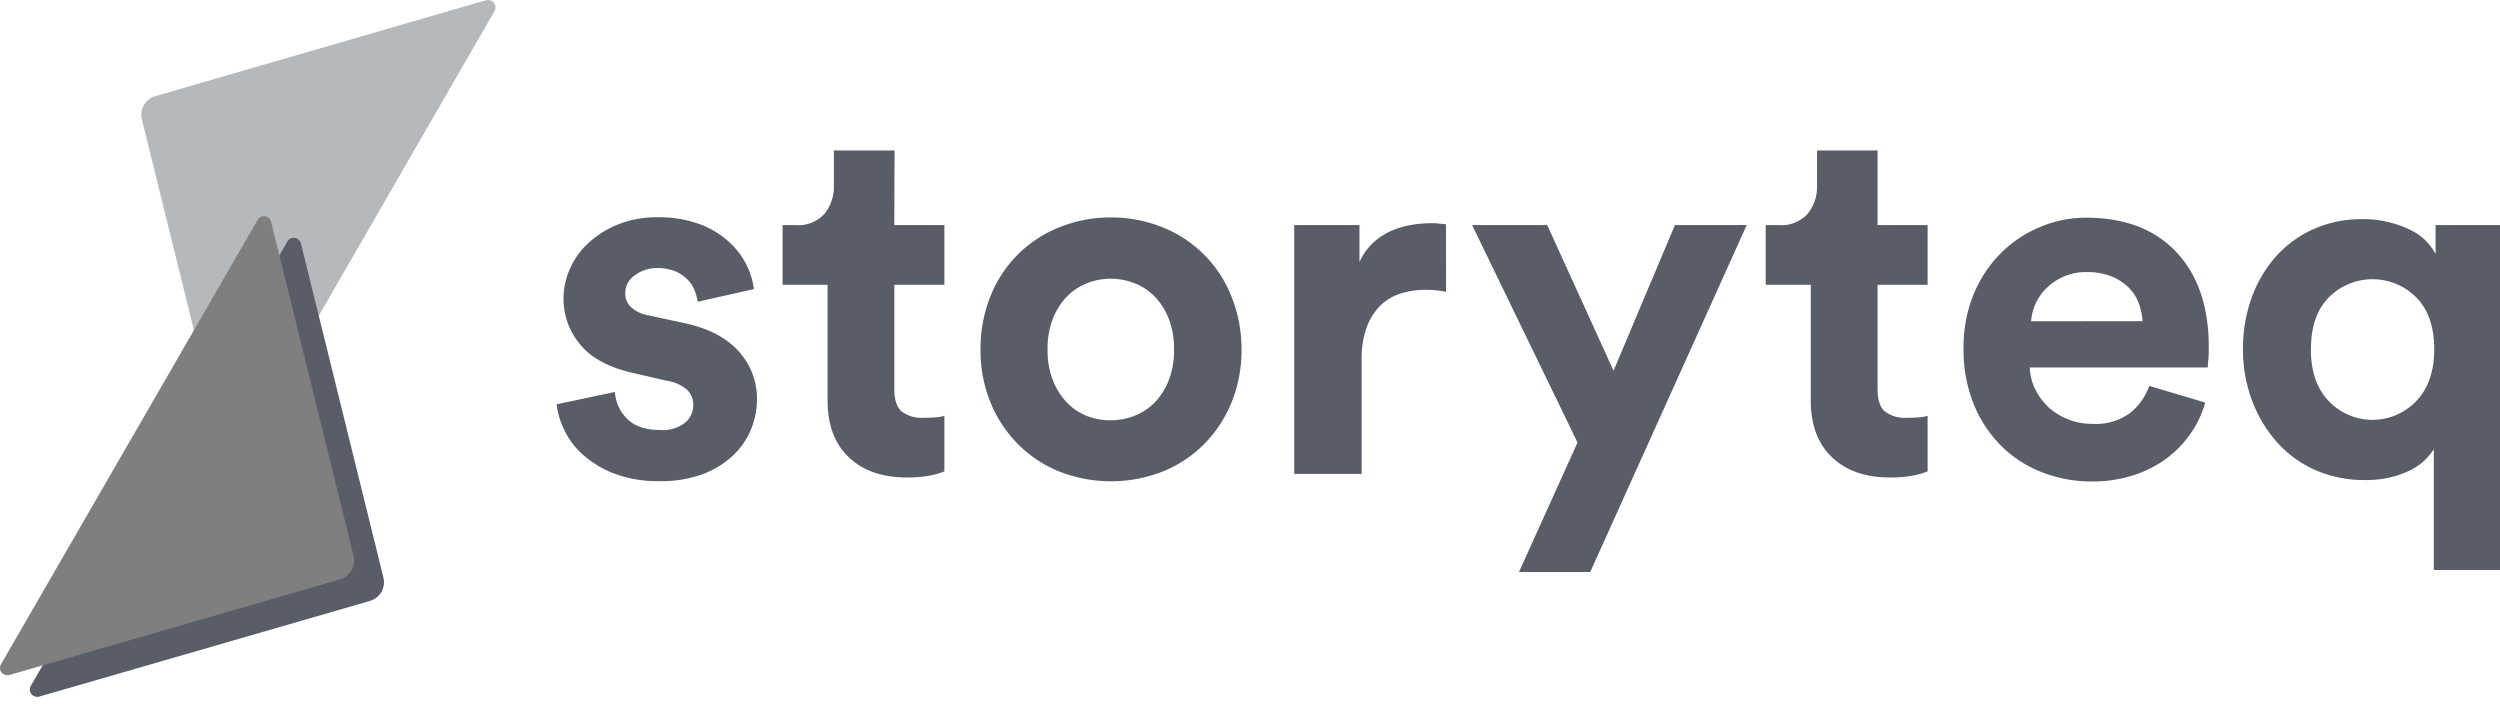 <svg xmlns="http://www.w3.org/2000/svg" width="130" height="37" fill="none"><g opacity=".7"><path fill="#111827" d="M31.975 20.383c.033.514.25 1 .61 1.368.383.401.962.609 1.735.609a1.86 1.86 0 001.31-.387 1.18 1.18 0 00.42-.914 1.074 1.074 0 00-.304-.773 2.047 2.047 0 00-1.079-.488l-1.708-.395c-1.265-.28-2.186-.767-2.762-1.459a3.655 3.655 0 01-.892-2.403 3.772 3.772 0 01.368-1.644c.241-.513.587-.97 1.014-1.34a4.998 4.998 0 011.523-.914 5.27 5.27 0 011.93-.344 6.163 6.163 0 012.315.384 4.568 4.568 0 011.523.96c.367.347.667.76.883 1.217.174.371.289.767.34 1.173l-2.92.658a3.079 3.079 0 00-.17-.61 1.62 1.62 0 00-.38-.563 1.964 1.964 0 00-.646-.423 2.464 2.464 0 00-.932-.156 1.87 1.87 0 00-1.151.384 1.105 1.105 0 00-.488.914.965.965 0 00.33.761c.243.206.537.343.852.396l1.827.393c1.28.266 2.24.757 2.881 1.474.624.68.967 1.573.96 2.497a4.193 4.193 0 01-.305 1.553c-.21.518-.529.984-.935 1.367a4.713 4.713 0 01-1.578.975 6.115 6.115 0 01-2.21.365 6.375 6.375 0 01-2.47-.42 5.254 5.254 0 01-1.633-1.026 3.997 3.997 0 01-.931-1.3 4.095 4.095 0 01-.357-1.25l3.03-.639zm14.53-8.678h2.603v3.103h-2.603v5.418c0 .56.127.95.38 1.169.33.243.736.36 1.145.329.21 0 .42 0 .63-.024.153-.008.303-.035.448-.08v2.893a4.01 4.01 0 01-.722.21c-.411.078-.83.112-1.248.104-1.263 0-2.263-.35-3-1.05-.737-.701-1.105-1.683-1.105-2.945v-6.024h-2.339v-3.103h.658a1.845 1.845 0 001.523-.59c.331-.415.504-.933.487-1.463V7.825h3.155l-.013 3.88zm11.255-.396a7.005 7.005 0 012.698.514 6.36 6.36 0 013.575 3.59c.353.878.532 1.815.527 2.76a7.189 7.189 0 01-.515 2.74 6.66 6.66 0 01-1.419 2.169 6.394 6.394 0 01-2.156 1.434 7.364 7.364 0 01-5.393 0 6.395 6.395 0 01-2.156-1.434 6.615 6.615 0 01-1.42-2.168 7.132 7.132 0 01-.514-2.741 7.213 7.213 0 01.515-2.76 6.36 6.36 0 013.575-3.59 7.006 7.006 0 012.683-.514zm0 10.546a3.35 3.35 0 001.236-.235 2.939 2.939 0 001.054-.697c.314-.33.559-.72.722-1.145.195-.512.29-1.057.277-1.605a4.22 4.22 0 00-.277-1.602 3.47 3.47 0 00-.722-1.145 2.939 2.939 0 00-1.054-.697 3.35 3.35 0 00-2.472 0 2.954 2.954 0 00-1.051.697 3.47 3.47 0 00-.722 1.145 4.22 4.22 0 00-.277 1.602 4.224 4.224 0 00.277 1.605c.163.425.409.814.722 1.145.295.31.653.552 1.05.71a3.35 3.35 0 001.237.222zm17.437-6.678a5.35 5.35 0 00-1.05-.107c-.437-.002-.87.06-1.289.186a2.616 2.616 0 00-1.053.609c-.32.315-.567.696-.722 1.117a4.764 4.764 0 00-.277 1.751v5.911H67.3v-12.94h3.392v1.92c.177-.395.433-.749.752-1.039.288-.256.616-.462.972-.61.33-.135.674-.232 1.026-.288.308-.05.62-.076.932-.08.14 0 .277 0 .408.016.131.015.268.021.408.04l.006 3.514zm3.789 14.567l3.045-6.733-5.482-11.307h3.907l3.448 7.574 3.191-7.574h3.734l-8.137 18.04h-3.706zm18.646-18.039h2.604v3.103h-2.604v5.418c0 .56.125.95.38 1.169.33.243.735.36 1.142.329.214 0 .424 0 .634-.024a1.83 1.83 0 00.448-.08v2.893a4 4 0 01-.725.21c-.412.078-.83.113-1.249.104-1.265 0-2.264-.35-3-1.05-.734-.701-1.102-1.683-1.102-2.945v-6.024h-2.342v-3.103h.658a1.844 1.844 0 001.523-.59c.331-.415.504-.933.487-1.463V7.825h3.146v3.88zm17.041 9.229a5.405 5.405 0 01-.749 1.593 5.578 5.578 0 01-1.249 1.3 5.902 5.902 0 01-1.72.88 6.837 6.837 0 01-2.171.33 7.08 7.08 0 01-2.549-.46 6.155 6.155 0 01-2.132-1.353 6.481 6.481 0 01-1.459-2.183 7.525 7.525 0 01-.539-2.92 7.248 7.248 0 01.521-2.814 6.565 6.565 0 011.407-2.132 6.32 6.32 0 012.04-1.367 6.14 6.14 0 012.394-.488c2.016 0 3.584.597 4.705 1.79 1.121 1.195 1.682 2.834 1.684 4.92 0 .243 0 .477-.024.693a3.646 3.646 0 00-.028.384h-9.258c.016.407.12.806.305 1.17.179.35.419.667.71.934a3.388 3.388 0 002.25.831c.688.04 1.37-.154 1.934-.55.466-.37.819-.864 1.017-1.426l2.911.868zm-3.261-4.233a3.288 3.288 0 00-.198-.935 2.25 2.25 0 00-.527-.816 2.746 2.746 0 00-.892-.578 3.38 3.38 0 00-1.276-.223 2.899 2.899 0 00-2.114.847 2.668 2.668 0 00-.788 1.711l5.795-.006zm15.147 12.941v-6.286c-.332.52-.813.927-1.38 1.17-.7.305-1.459.453-2.223.435a6.254 6.254 0 01-2.552-.515 5.79 5.79 0 01-1.985-1.434 6.86 6.86 0 01-1.301-2.156 7.494 7.494 0 01-.484-2.707 7.766 7.766 0 01.448-2.659 6.604 6.604 0 011.248-2.132 5.798 5.798 0 011.949-1.434 6.076 6.076 0 012.565-.527 5.366 5.366 0 011.486.186c.394.1.776.248 1.136.438.287.151.546.351.764.591.163.18.304.378.42.591v-1.498H130V29.64h-3.441zm-6.395-11.493c0 1.157.31 2.06.932 2.707a3.136 3.136 0 003.512.72 3.136 3.136 0 001.037-.72c.626-.65.937-1.552.935-2.707-.002-1.156-.314-2.05-.935-2.683a3.2 3.2 0 00-2.275-.947 3.212 3.212 0 00-2.274.947c-.618.631-.926 1.525-.926 2.683h-.006z"/><path fill="#979B9F" d="M7.482 5.465c-.123.22-.162.478-.11.725l4.298 17.403a.39.39 0 00.335.305.375.375 0 00.365-.189L25.714.58a.374.374 0 00-.02-.414.402.402 0 00-.418-.155L8.058 5.005a1.048 1.048 0 00-.576.46z"/><path fill="#111827" d="M19.834 30.783c.123-.22.162-.478.11-.725l-4.297-17.406a.387.387 0 00-.545-.247.378.378 0 00-.156.15L1.602 35.664a.38.38 0 00.021.417.402.402 0 00.414.143l17.221-4.982c.242-.078.446-.242.576-.46z"/><path fill="#494949" d="M18.272 29.66c.126-.217.17-.472.122-.719l-4.297-17.413a.384.384 0 00-.332-.286.378.378 0 00-.366.189L.052 34.54a.377.377 0 00.206.55.4.4 0 00.23.01l17.22-4.981c.237-.081.437-.244.564-.46z"/></g></svg>
